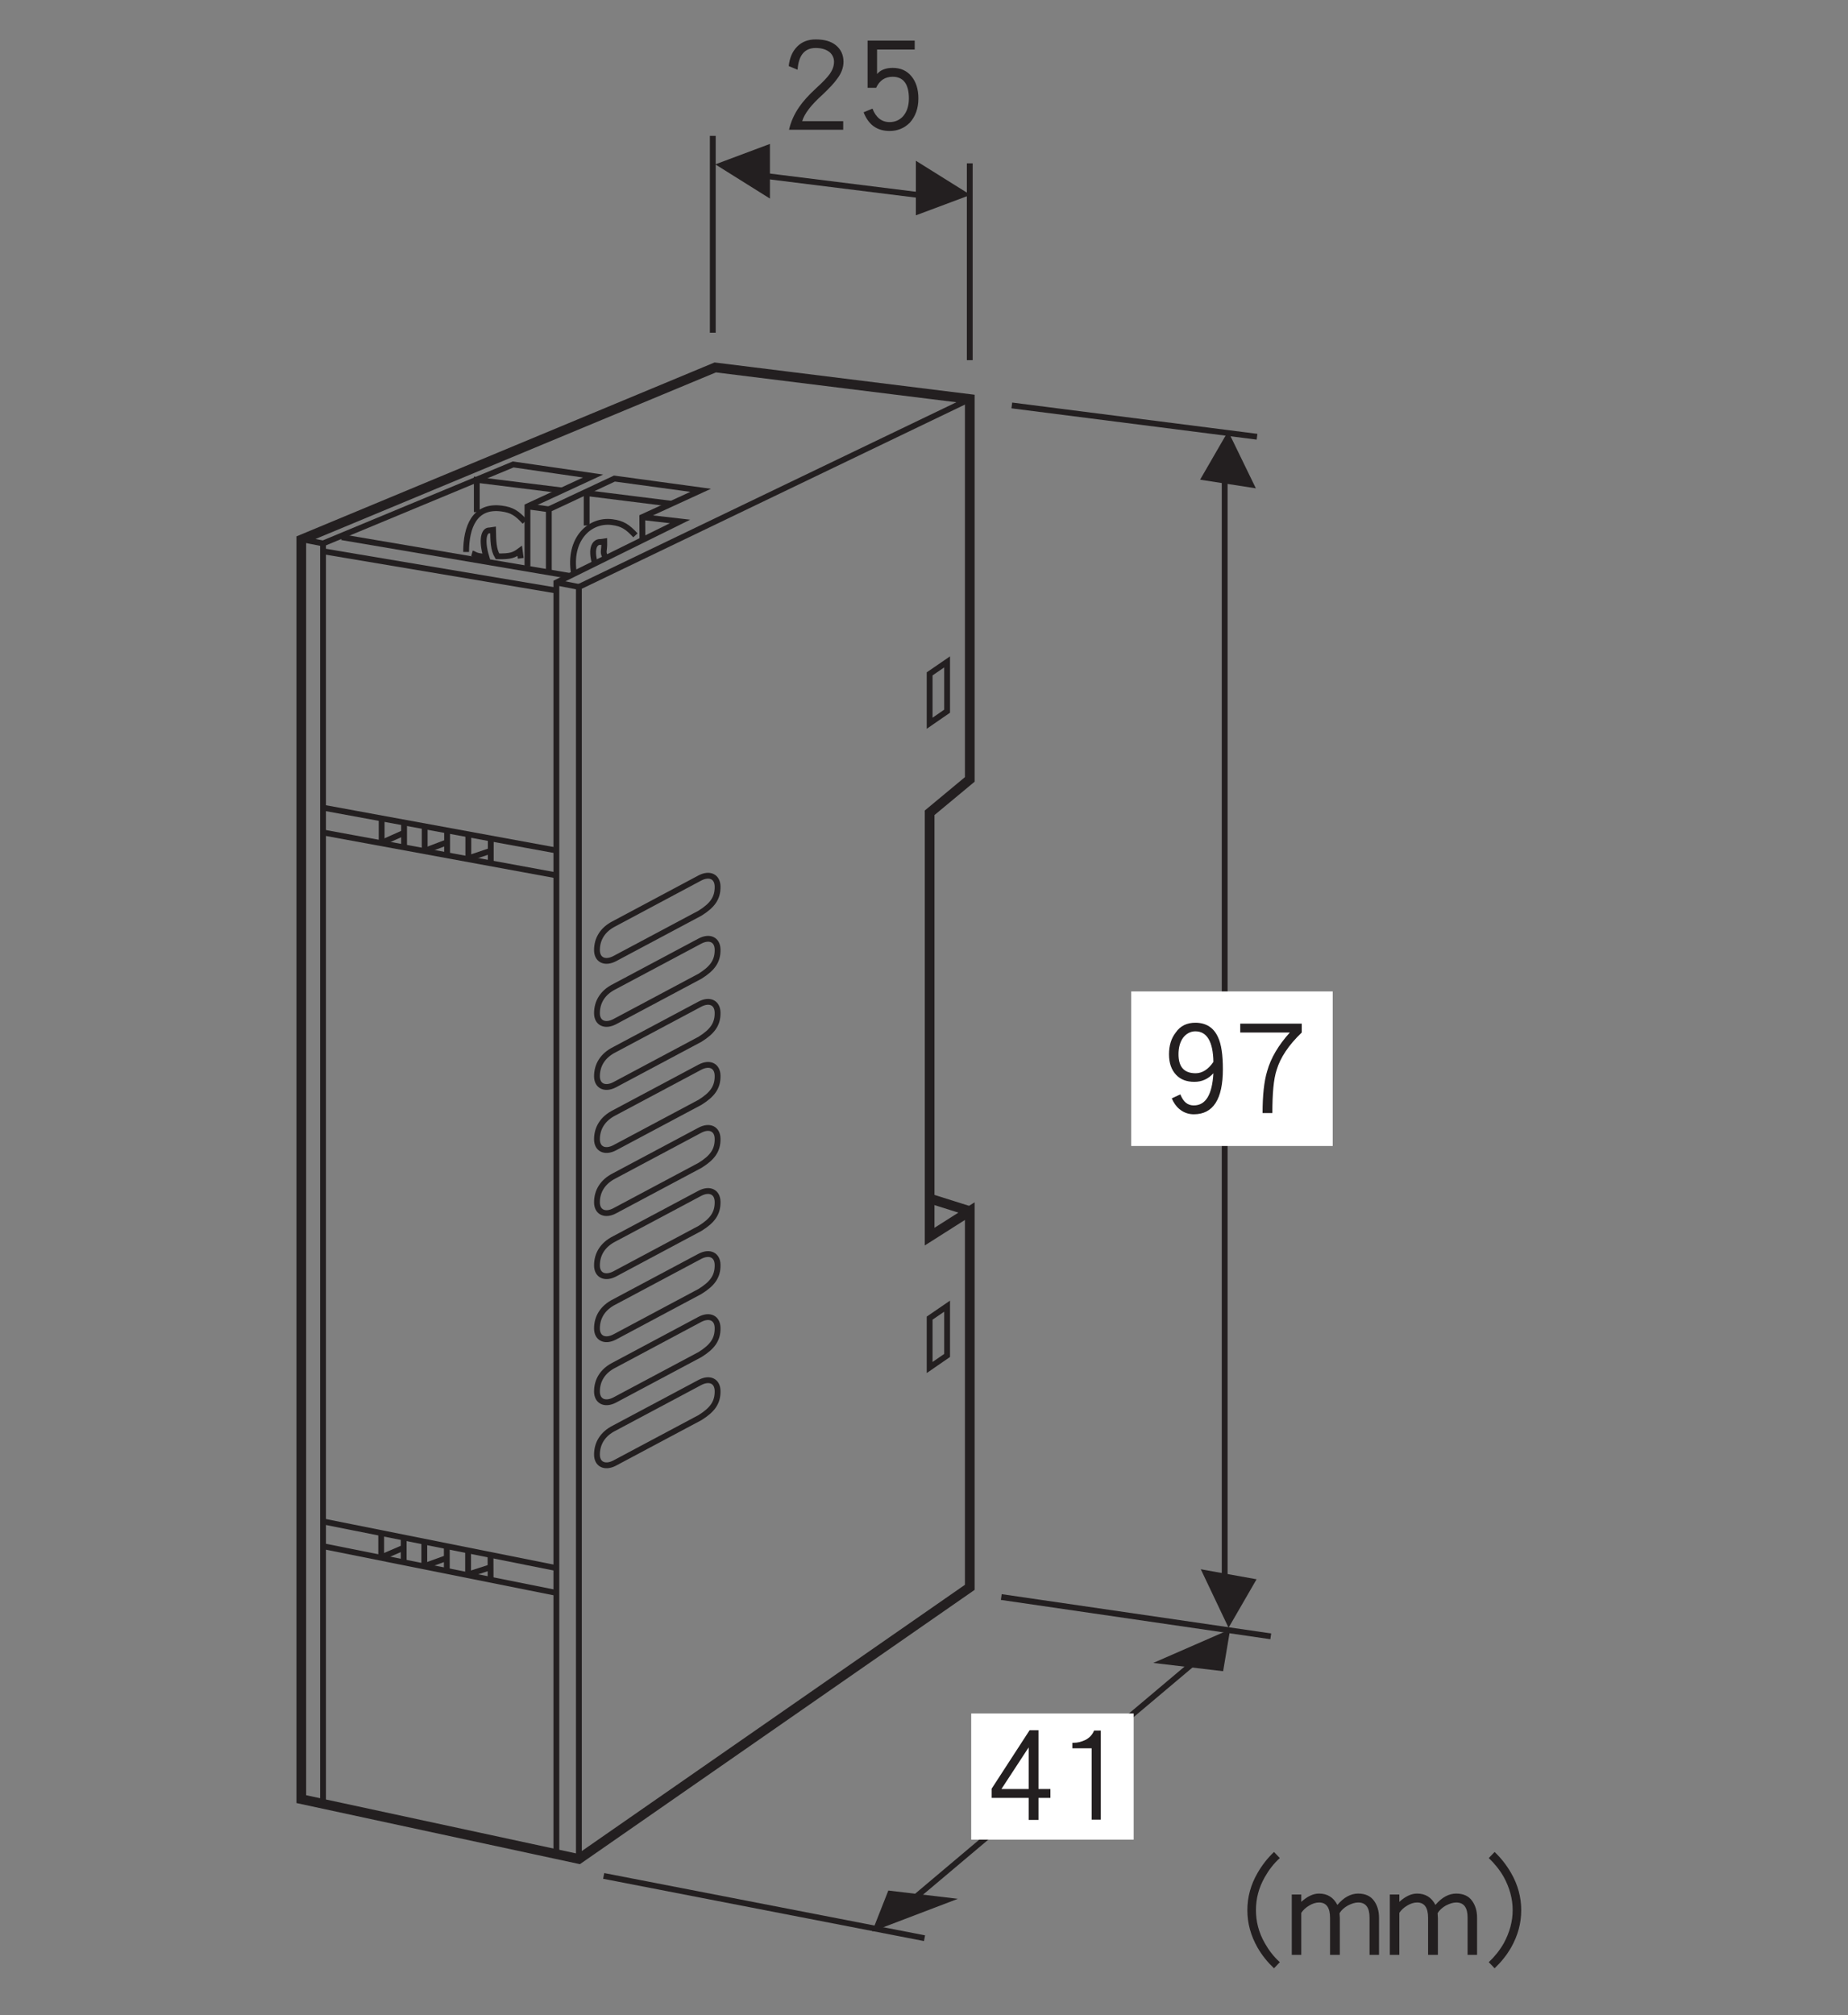 <?xml version="1.0" encoding="UTF-8"?>
<svg xmlns="http://www.w3.org/2000/svg" xmlns:xlink="http://www.w3.org/1999/xlink" width="94.33pt" height="102.83pt" viewBox="0 0 94.33 102.83" version="1.2">
<rect x="0" y="0" width="94.33" height="102.83" fill="#808080" stroke="none"/>
<defs>
<g>
<symbol overflow="visible" id="glyph0-0">
<path style="stroke:none;" d=""/>
</symbol>
<symbol overflow="visible" id="glyph0-1">
<path style="stroke:none;" d="M 3.312 -3.531 C 3.312 -3.891 3.172 -4.172 2.922 -4.375 C 2.672 -4.578 2.328 -4.672 1.891 -4.672 C 1.5 -4.672 1.188 -4.547 0.953 -4.312 C 0.703 -4.062 0.562 -3.734 0.516 -3.312 L 0.969 -3.125 C 1.016 -3.859 1.328 -4.234 1.891 -4.234 C 2.203 -4.234 2.438 -4.156 2.609 -4.016 C 2.75 -3.891 2.828 -3.719 2.828 -3.531 C 2.828 -3.312 2.75 -3.109 2.609 -2.906 C 2.484 -2.734 2.266 -2.5 1.922 -2.188 C 1.531 -1.828 1.25 -1.516 1.047 -1.219 C 0.797 -0.859 0.625 -0.469 0.531 -0.062 L 3.297 -0.062 L 3.297 -0.5 L 1.203 -0.5 C 1.312 -0.875 1.656 -1.328 2.25 -1.859 C 2.594 -2.188 2.844 -2.453 2.984 -2.656 C 3.203 -2.938 3.312 -3.234 3.312 -3.531 Z M 3.312 -3.531 "/>
</symbol>
<symbol overflow="visible" id="glyph0-2">
<path style="stroke:none;" d="M 3.312 -1.656 C 3.312 -2.141 3.188 -2.516 2.953 -2.797 C 2.719 -3.078 2.406 -3.219 2 -3.219 C 1.641 -3.219 1.375 -3.109 1.203 -2.906 L 1.203 -4.156 L 3.125 -4.156 L 3.125 -4.609 L 0.719 -4.609 L 0.719 -2.203 L 1.156 -2.203 C 1.328 -2.578 1.609 -2.766 2 -2.766 C 2.547 -2.766 2.828 -2.391 2.828 -1.656 C 2.828 -1.266 2.719 -0.969 2.531 -0.75 C 2.344 -0.547 2.109 -0.453 1.844 -0.453 C 1.438 -0.453 1.141 -0.688 0.969 -1.141 L 0.516 -0.953 C 0.766 -0.312 1.203 0 1.844 0 C 2.25 0 2.594 -0.141 2.875 -0.422 C 3.156 -0.734 3.312 -1.141 3.312 -1.656 Z M 3.312 -1.656 "/>
</symbol>
<symbol overflow="visible" id="glyph0-3">
<path style="stroke:none;" d="M 3.281 -2.297 C 3.281 -3.031 3.203 -3.578 3.031 -3.938 C 2.812 -4.422 2.422 -4.672 1.875 -4.672 C 1.453 -4.672 1.109 -4.516 0.875 -4.172 C 0.641 -3.875 0.531 -3.5 0.531 -3.062 C 0.531 -2.609 0.656 -2.266 0.891 -2.016 C 1.125 -1.766 1.438 -1.656 1.828 -1.656 C 2.203 -1.656 2.531 -1.797 2.797 -2.094 C 2.734 -1 2.406 -0.453 1.797 -0.453 C 1.484 -0.453 1.266 -0.625 1.109 -1.016 L 0.672 -0.812 C 0.766 -0.594 0.891 -0.406 1.062 -0.266 C 1.266 -0.094 1.516 0 1.797 0 C 2.781 0 3.281 -0.766 3.281 -2.297 Z M 2.797 -2.672 C 2.531 -2.281 2.219 -2.094 1.891 -2.094 C 1.297 -2.094 1.016 -2.422 1.016 -3.062 C 1.016 -3.406 1.094 -3.688 1.25 -3.906 C 1.406 -4.109 1.625 -4.234 1.875 -4.234 C 2.469 -4.234 2.781 -3.703 2.797 -2.672 Z M 2.797 -2.672 "/>
</symbol>
<symbol overflow="visible" id="glyph0-4">
<path style="stroke:none;" d="M 3.484 -4.172 L 3.484 -4.625 L 0.344 -4.625 L 0.344 -4.172 L 2.875 -4.172 C 2.297 -3.531 1.906 -2.875 1.719 -2.203 C 1.562 -1.688 1.484 -0.969 1.484 -0.062 L 1.984 -0.062 C 1.984 -1.062 2.047 -1.797 2.203 -2.266 C 2.391 -2.891 2.812 -3.531 3.484 -4.172 Z M 3.484 -4.172 "/>
</symbol>
<symbol overflow="visible" id="glyph0-5">
<path style="stroke:none;" d="M 3.406 -1.172 L 3.406 -1.625 L 2.797 -1.625 L 2.797 -4.625 L 2.344 -4.625 L 0.406 -1.641 L 0.406 -1.172 L 2.297 -1.172 L 2.297 -0.047 L 2.797 -0.047 L 2.797 -1.172 Z M 2.297 -1.625 L 0.906 -1.625 L 2.297 -3.75 Z M 2.297 -1.625 "/>
</symbol>
<symbol overflow="visible" id="glyph0-6">
<path style="stroke:none;" d="M 2.156 -0.062 L 2.156 -4.609 L 1.812 -4.609 C 1.734 -4.406 1.578 -4.234 1.359 -4.125 C 1.156 -4.031 0.969 -3.984 0.766 -3.984 L 0.703 -3.984 L 0.703 -3.703 L 1.688 -3.703 L 1.688 -0.062 Z M 2.156 -0.062 "/>
</symbol>
<symbol overflow="visible" id="glyph0-7">
<path style="stroke:none;" d="M 1.984 0.312 C 1.672 0.031 1.422 -0.297 1.219 -0.656 C 0.906 -1.203 0.766 -1.766 0.766 -2.344 C 0.766 -2.922 0.906 -3.484 1.219 -4.031 C 1.422 -4.391 1.672 -4.719 1.984 -5 L 1.688 -5.312 C 1.359 -5 1.078 -4.641 0.844 -4.234 C 0.5 -3.641 0.328 -3 0.328 -2.344 C 0.328 -1.672 0.5 -1.047 0.844 -0.438 C 1.078 -0.031 1.359 0.312 1.688 0.625 Z M 1.984 0.312 "/>
</symbol>
<symbol overflow="visible" id="glyph0-8">
<path style="stroke:none;" d="M 4.734 -0.062 L 4.734 -1.953 C 4.734 -2.312 4.641 -2.594 4.484 -2.812 C 4.312 -3.062 4.031 -3.188 3.672 -3.188 C 3.297 -3.188 2.938 -3 2.609 -2.609 C 2.406 -3 2.094 -3.188 1.672 -3.188 C 1.375 -3.188 1.078 -3.047 0.766 -2.766 L 0.766 -3.141 L 0.281 -3.141 L 0.281 -0.062 L 0.766 -0.062 L 0.766 -2.203 C 0.859 -2.344 0.984 -2.469 1.172 -2.578 C 1.328 -2.672 1.5 -2.734 1.672 -2.734 C 2.047 -2.734 2.234 -2.469 2.234 -1.953 L 2.234 -0.062 L 2.734 -0.062 L 2.734 -1.953 C 2.734 -2.016 2.719 -2.094 2.719 -2.188 C 2.812 -2.344 2.953 -2.469 3.141 -2.578 C 3.328 -2.672 3.5 -2.734 3.672 -2.734 C 4.062 -2.734 4.25 -2.469 4.25 -1.969 L 4.25 -0.062 Z M 4.734 -0.062 "/>
</symbol>
<symbol overflow="visible" id="glyph0-9">
<path style="stroke:none;" d="M 1.984 -2.344 C 1.984 -3 1.812 -3.641 1.469 -4.234 C 1.234 -4.641 0.953 -5 0.625 -5.312 L 0.328 -5 C 0.625 -4.719 0.891 -4.391 1.094 -4.031 C 1.391 -3.484 1.547 -2.922 1.547 -2.344 C 1.547 -1.766 1.391 -1.203 1.094 -0.656 C 0.891 -0.297 0.625 0.031 0.328 0.312 L 0.625 0.625 C 0.953 0.312 1.234 -0.031 1.469 -0.438 C 1.812 -1.047 1.984 -1.672 1.984 -2.344 Z M 1.984 -2.344 "/>
</symbol>
</g>
</defs>
<g id="surface1">
<path style="fill:none;stroke-width:3;stroke-linecap:butt;stroke-linejoin:miter;stroke:rgb(13.73%,12.16%,12.549%);stroke-opacity:1;stroke-miterlimit:4;" d="M 500.011 828.501 L 298.472 731.646 " transform="matrix(0.099,0,0,-0.099,0,102.383)"/>
<path style="fill:none;stroke-width:3;stroke-linecap:butt;stroke-linejoin:miter;stroke:rgb(13.73%,12.16%,12.549%);stroke-opacity:1;stroke-miterlimit:4;" d="M 298.472 731.646 L 298.472 76.007 " transform="matrix(0.099,0,0,-0.099,0,102.383)"/>
<path style="fill:none;stroke-width:3;stroke-linecap:butt;stroke-linejoin:miter;stroke:rgb(13.73%,12.16%,12.549%);stroke-opacity:1;stroke-miterlimit:4;" d="M 289.542 781.411 L 245.835 786.84 L 245.835 770.199 " transform="matrix(0.099,0,0,-0.099,0,102.383)"/>
<path style="fill:none;stroke-width:3;stroke-linecap:butt;stroke-linejoin:miter;stroke:rgb(13.73%,12.16%,12.549%);stroke-opacity:1;stroke-miterlimit:4;" d="M 346.231 774.527 L 302.485 779.995 L 302.485 763.315 " transform="matrix(0.099,0,0,-0.099,0,102.383)"/>
<path style="fill:none;stroke-width:3;stroke-linecap:butt;stroke-linejoin:miter;stroke:rgb(13.73%,12.16%,12.549%);stroke-opacity:1;stroke-miterlimit:4;" d="M 243.357 748.956 C 244.852 748.523 245.245 747.343 250.714 747.225 C 247.999 756.234 249.73 761.033 252.366 760.758 L 254.215 761.033 C 254.333 755.407 254.333 751.041 256.496 747.421 C 263.342 747.303 265.073 748.051 267.984 750.215 L 268.495 746.399 " transform="matrix(0.099,0,0,-0.099,0,102.383)"/>
<path style="fill:none;stroke-width:3;stroke-linecap:butt;stroke-linejoin:miter;stroke:rgb(13.73%,12.16%,12.549%);stroke-opacity:1;stroke-miterlimit:4;" d="M 327.623 758.24 C 323.571 762.607 321.014 764.338 315.664 765.046 C 304.137 766.58 292.925 756.391 295.954 738.413 " transform="matrix(0.099,0,0,-0.099,0,102.383)"/>
<path style="fill:none;stroke-width:3;stroke-linecap:butt;stroke-linejoin:miter;stroke:rgb(13.73%,12.16%,12.549%);stroke-opacity:1;stroke-miterlimit:4;" d="M 306.891 743.212 C 304.176 752.221 307.088 755.093 309.723 754.817 L 311.572 755.093 C 311.69 749.467 310.353 749.939 312.517 746.359 " transform="matrix(0.099,0,0,-0.099,0,102.383)"/>
<path style="fill:none;stroke-width:3;stroke-linecap:butt;stroke-linejoin:miter;stroke:rgb(13.73%,12.16%,12.549%);stroke-opacity:1;stroke-miterlimit:4;" d="M 270.58 765.242 C 266.568 769.649 264.01 771.34 258.66 772.048 C 244.655 773.937 240.328 762.489 240.328 749.664 " transform="matrix(0.099,0,0,-0.099,0,102.383)"/>
<path style="fill:none;stroke-width:3;stroke-linecap:butt;stroke-linejoin:miter;stroke:rgb(13.73%,12.16%,12.549%);stroke-opacity:1;stroke-miterlimit:4;" d="M 367.514 964.145 L 367.514 862.688 " transform="matrix(0.099,0,0,-0.099,0,102.383)"/>
<path style="fill:none;stroke-width:3;stroke-linecap:butt;stroke-linejoin:miter;stroke:rgb(13.73%,12.16%,12.549%);stroke-opacity:1;stroke-miterlimit:4;" d="M 500.011 949.983 L 500.011 848.525 " transform="matrix(0.099,0,0,-0.099,0,102.383)"/>
<path style="fill:none;stroke-width:3;stroke-linecap:butt;stroke-linejoin:miter;stroke:rgb(13.73%,12.16%,12.549%);stroke-opacity:1;stroke-miterlimit:4;" d="M 378.529 945.498 L 489.389 931.69 " transform="matrix(0.099,0,0,-0.099,0,102.383)"/>
<path style=" stroke:none;fill-rule:nonzero;fill:rgb(13.73%,12.16%,12.549%);fill-opacity:1;" d="M 49.539 9.945 L 46.75 8.203 L 46.75 10.988 L 49.539 9.945 "/>
<path style=" stroke:none;fill-rule:nonzero;fill:rgb(13.73%,12.16%,12.549%);fill-opacity:1;" d="M 36.512 8.387 L 39.301 10.133 L 39.301 7.344 L 36.512 8.387 "/>
<g style="fill:rgb(13.73%,12.16%,12.549%);fill-opacity:1;">
  <use xlink:href="#glyph0-1" x="39.744" y="6.683"/>
  <use xlink:href="#glyph0-2" x="43.566" y="6.683"/>
</g>
<path style=" stroke:none;fill-rule:nonzero;fill:rgb(13.73%,12.16%,12.549%);fill-opacity:1;" d="M 64.105 24.918 L 62.688 22.004 L 61.258 24.477 L 64.105 24.918 "/>
<path style="fill:none;stroke-width:3;stroke-linecap:butt;stroke-linejoin:miter;stroke:rgb(13.73%,12.16%,12.549%);stroke-opacity:1;stroke-miterlimit:4;" d="M 631.446 208.504 L 631.446 789.319 " transform="matrix(0.099,0,0,-0.099,0,102.383)"/>
<path style=" stroke:none;fill-rule:nonzero;fill:rgb(13.73%,12.16%,12.549%);fill-opacity:1;" d="M 61.293 80.074 L 62.711 83.059 L 64.141 80.586 L 61.293 80.074 "/>
<path style="fill:none;stroke-width:3;stroke-linecap:butt;stroke-linejoin:miter;stroke:rgb(13.73%,12.16%,12.549%);stroke-opacity:1;stroke-miterlimit:4;" d="M 521.687 825.197 L 648.126 809.067 " transform="matrix(0.099,0,0,-0.099,0,102.383)"/>
<path style="fill:none;stroke-width:3;stroke-linecap:butt;stroke-linejoin:miter;stroke:rgb(13.73%,12.16%,12.549%);stroke-opacity:1;stroke-miterlimit:4;" d="M 516.258 211.021 L 655.207 190.761 " transform="matrix(0.099,0,0,-0.099,0,102.383)"/>
<path style=" stroke:none;fill-rule:nonzero;fill:rgb(100%,100%,100%);fill-opacity:1;" d="M 57.742 58.477 L 68.027 58.477 L 68.027 50.59 L 57.742 50.59 Z M 57.742 58.477 "/>
<g style="fill:rgb(13.73%,12.16%,12.549%);fill-opacity:1;">
  <use xlink:href="#glyph0-3" x="59.14" y="56.859"/>
  <use xlink:href="#glyph0-4" x="62.963" y="56.859"/>
</g>
<path style="fill:none;stroke-width:3;stroke-linecap:butt;stroke-linejoin:miter;stroke:rgb(13.73%,12.16%,12.549%);stroke-opacity:1;stroke-miterlimit:4;" d="M 459.333 45.597 L 619.998 181.005 " transform="matrix(0.099,0,0,-0.099,0,102.383)"/>
<path style=" stroke:none;fill-rule:nonzero;fill:rgb(13.73%,12.16%,12.549%);fill-opacity:1;" d="M 62.434 85.277 L 62.793 83.141 L 58.867 84.855 L 62.434 85.277 "/>
<path style=" stroke:none;fill-rule:nonzero;fill:rgb(13.73%,12.16%,12.549%);fill-opacity:1;" d="M 45.344 96.469 L 44.52 98.559 L 48.895 96.891 L 45.344 96.469 "/>
<path style="fill:none;stroke-width:3;stroke-linecap:butt;stroke-linejoin:miter;stroke:rgb(13.73%,12.16%,12.549%);stroke-opacity:1;stroke-miterlimit:4;" d="M 476.682 35.172 L 311.258 67.273 " transform="matrix(0.099,0,0,-0.099,0,102.383)"/>
<path style=" stroke:none;fill-rule:nonzero;fill:rgb(100%,100%,100%);fill-opacity:1;" d="M 49.574 93.871 L 57.867 93.871 L 57.867 87.434 L 49.574 87.434 Z M 49.574 93.871 "/>
<g style="fill:rgb(13.73%,12.16%,12.549%);fill-opacity:1;">
  <use xlink:href="#glyph0-5" x="50.211" y="92.914"/>
  <use xlink:href="#glyph0-6" x="54.034" y="92.914"/>
</g>
<g style="fill:rgb(13.73%,12.16%,12.549%);fill-opacity:1;">
  <use xlink:href="#glyph0-7" x="63.343" y="99.812"/>
  <use xlink:href="#glyph0-8" x="65.657" y="99.812"/>
  <use xlink:href="#glyph0-8" x="70.662" y="99.812"/>
  <use xlink:href="#glyph0-9" x="75.666" y="99.812"/>
</g>
<path style="fill:none;stroke-width:3;stroke-linecap:butt;stroke-linejoin:miter;stroke:rgb(13.73%,12.16%,12.549%);stroke-opacity:1;stroke-miterlimit:4;" d="M 286.867 582.98 L 166.565 605.09 " transform="matrix(0.099,0,0,-0.099,0,102.383)"/>
<path style="fill:none;stroke-width:3;stroke-linecap:butt;stroke-linejoin:miter;stroke:rgb(13.73%,12.16%,12.549%);stroke-opacity:1;stroke-miterlimit:4;" d="M 166.251 250.046 L 286.867 225.931 " transform="matrix(0.099,0,0,-0.099,0,102.383)"/>
<path style="fill:none;stroke-width:3;stroke-linecap:butt;stroke-linejoin:miter;stroke:rgb(13.73%,12.16%,12.549%);stroke-opacity:1;stroke-miterlimit:4;" d="M 286.867 595.805 L 166.565 617.875 " transform="matrix(0.099,0,0,-0.099,0,102.383)"/>
<path style="fill:none;stroke-width:3;stroke-linecap:butt;stroke-linejoin:miter;stroke:rgb(13.73%,12.16%,12.549%);stroke-opacity:1;stroke-miterlimit:4;" d="M 282.972 771.655 L 271.957 773.15 " transform="matrix(0.099,0,0,-0.099,0,102.383)"/>
<path style="fill:none;stroke-width:3;stroke-linecap:butt;stroke-linejoin:miter;stroke:rgb(13.73%,12.16%,12.549%);stroke-opacity:1;stroke-miterlimit:4;" d="M 282.972 740.183 L 282.972 771.655 L 316.805 787.509 L 361.259 781.451 L 331.164 767.642 L 331.242 756.352 " transform="matrix(0.099,0,0,-0.099,0,102.383)"/>
<path style="fill:none;stroke-width:3;stroke-linecap:butt;stroke-linejoin:miter;stroke:rgb(13.73%,12.16%,12.549%);stroke-opacity:1;stroke-miterlimit:4;" d="M 166.762 754.149 L 264.601 794.787 L 305.789 788.807 L 271.957 773.15 L 271.957 742.268 " transform="matrix(0.099,0,0,-0.099,0,102.383)"/>
<path style="fill:none;stroke-width:5;stroke-linecap:butt;stroke-linejoin:miter;stroke:rgb(13.73%,12.16%,12.549%);stroke-opacity:1;stroke-miterlimit:4;" d="M 500.011 409.924 L 479.397 416.415 " transform="matrix(0.099,0,0,-0.099,0,102.383)"/>
<path style="fill:none;stroke-width:3;stroke-linecap:butt;stroke-linejoin:miter;stroke:rgb(13.73%,12.16%,12.549%);stroke-opacity:1;stroke-miterlimit:4;" d="M 488.327 667.601 L 488.327 693.014 L 479.318 686.838 L 479.318 661.385 Z M 488.327 667.601 " transform="matrix(0.099,0,0,-0.099,0,102.383)"/>
<path style="fill:none;stroke-width:3;stroke-linecap:butt;stroke-linejoin:miter;stroke:rgb(13.73%,12.16%,12.549%);stroke-opacity:1;stroke-miterlimit:4;" d="M 488.327 335.532 L 488.327 360.946 L 479.318 354.769 L 479.318 329.316 Z M 488.327 335.532 " transform="matrix(0.099,0,0,-0.099,0,102.383)"/>
<path style="fill:none;stroke-width:5;stroke-linecap:butt;stroke-linejoin:miter;stroke:rgb(13.73%,12.16%,12.549%);stroke-opacity:1;stroke-miterlimit:4;" d="M 298.472 76.007 L 500.011 216.017 L 500.011 409.924 L 479.318 396.785 L 479.318 615.239 L 500.011 632.431 L 500.011 828.501 L 368.773 844.788 L 155.353 756.037 L 155.353 106.849 Z M 298.472 76.007 " transform="matrix(0.099,0,0,-0.099,0,102.383)"/>
<path style="fill:none;stroke-width:3;stroke-linecap:butt;stroke-linejoin:miter;stroke:rgb(13.73%,12.16%,12.549%);stroke-opacity:1;stroke-miterlimit:4;" d="M 294.105 737.272 L 176.164 757.296 " transform="matrix(0.099,0,0,-0.099,0,102.383)"/>
<path style="fill:none;stroke-width:3;stroke-linecap:butt;stroke-linejoin:miter;stroke:rgb(13.73%,12.16%,12.549%);stroke-opacity:1;stroke-miterlimit:4;" d="M 166.565 753.795 L 166.565 104.371 " transform="matrix(0.099,0,0,-0.099,0,102.383)"/>
<path style="fill:none;stroke-width:3;stroke-linecap:butt;stroke-linejoin:miter;stroke:rgb(13.73%,12.16%,12.549%);stroke-opacity:1;stroke-miterlimit:4;" d="M 286.867 78.524 L 286.867 733.928 L 350.637 765.4 L 331.164 767.642 " transform="matrix(0.099,0,0,-0.099,0,102.383)"/>
<path style="fill:none;stroke-width:3;stroke-linecap:butt;stroke-linejoin:miter;stroke:rgb(13.73%,12.16%,12.549%);stroke-opacity:1;stroke-miterlimit:4;" d="M 298.472 731.646 L 286.867 733.928 " transform="matrix(0.099,0,0,-0.099,0,102.383)"/>
<path style="fill:none;stroke-width:3;stroke-linecap:butt;stroke-linejoin:miter;stroke:rgb(13.73%,12.16%,12.549%);stroke-opacity:1;stroke-miterlimit:4;" d="M 167.903 753.795 L 156.337 756.076 " transform="matrix(0.099,0,0,-0.099,0,102.383)"/>
<path style="fill:none;stroke-width:3;stroke-linecap:butt;stroke-linejoin:miter;stroke:rgb(13.73%,12.16%,12.549%);stroke-opacity:1;stroke-miterlimit:4;" d="M 287.103 729.758 L 166.683 750.018 " transform="matrix(0.099,0,0,-0.099,0,102.383)"/>
<path style="fill:none;stroke-width:3;stroke-linecap:butt;stroke-linejoin:miter;stroke:rgb(13.73%,12.16%,12.549%);stroke-opacity:1;stroke-miterlimit:4;" d="M 196.778 612.289 L 196.778 599.779 " transform="matrix(0.099,0,0,-0.099,0,102.383)"/>
<path style="fill:none;stroke-width:3;stroke-linecap:butt;stroke-linejoin:miter;stroke:rgb(13.73%,12.16%,12.549%);stroke-opacity:1;stroke-miterlimit:4;" d="M 208.148 604.854 L 196.778 599.779 " transform="matrix(0.099,0,0,-0.099,0,102.383)"/>
<path style="fill:none;stroke-width:3;stroke-linecap:butt;stroke-linejoin:miter;stroke:rgb(13.73%,12.16%,12.549%);stroke-opacity:1;stroke-miterlimit:4;" d="M 230.021 599.857 L 218.848 595.609 " transform="matrix(0.099,0,0,-0.099,0,102.383)"/>
<path style="fill:none;stroke-width:3;stroke-linecap:butt;stroke-linejoin:miter;stroke:rgb(13.73%,12.16%,12.549%);stroke-opacity:1;stroke-miterlimit:4;" d="M 252.523 595.491 L 241.783 591.871 " transform="matrix(0.099,0,0,-0.099,0,102.383)"/>
<path style="fill:none;stroke-width:3;stroke-linecap:butt;stroke-linejoin:miter;stroke:rgb(13.73%,12.16%,12.549%);stroke-opacity:1;stroke-miterlimit:4;" d="M 208.344 610.4 L 208.344 597.89 " transform="matrix(0.099,0,0,-0.099,0,102.383)"/>
<path style="fill:none;stroke-width:3;stroke-linecap:butt;stroke-linejoin:miter;stroke:rgb(13.73%,12.16%,12.549%);stroke-opacity:1;stroke-miterlimit:4;" d="M 218.966 608.197 L 218.966 595.727 " transform="matrix(0.099,0,0,-0.099,0,102.383)"/>
<path style="fill:none;stroke-width:3;stroke-linecap:butt;stroke-linejoin:miter;stroke:rgb(13.73%,12.16%,12.549%);stroke-opacity:1;stroke-miterlimit:4;" d="M 230.532 606.348 L 230.532 593.838 " transform="matrix(0.099,0,0,-0.099,0,102.383)"/>
<path style="fill:none;stroke-width:3;stroke-linecap:butt;stroke-linejoin:miter;stroke:rgb(13.73%,12.16%,12.549%);stroke-opacity:1;stroke-miterlimit:4;" d="M 241.469 604.145 L 241.469 591.635 " transform="matrix(0.099,0,0,-0.099,0,102.383)"/>
<path style="fill:none;stroke-width:3;stroke-linecap:butt;stroke-linejoin:miter;stroke:rgb(13.73%,12.16%,12.549%);stroke-opacity:1;stroke-miterlimit:4;" d="M 253.035 602.257 L 253.035 589.786 " transform="matrix(0.099,0,0,-0.099,0,102.383)"/>
<path style="fill:none;stroke-width:3;stroke-linecap:butt;stroke-linejoin:miter;stroke:rgb(13.73%,12.16%,12.549%);stroke-opacity:1;stroke-miterlimit:4;" d="M 286.867 213.146 L 166.251 237.3 " transform="matrix(0.099,0,0,-0.099,0,102.383)"/>
<path style="fill:none;stroke-width:3;stroke-linecap:butt;stroke-linejoin:miter;stroke:rgb(13.73%,12.16%,12.549%);stroke-opacity:1;stroke-miterlimit:4;" d="M 196.542 243.909 L 196.542 231.439 " transform="matrix(0.099,0,0,-0.099,0,102.383)"/>
<path style="fill:none;stroke-width:3;stroke-linecap:butt;stroke-linejoin:miter;stroke:rgb(13.73%,12.16%,12.549%);stroke-opacity:1;stroke-miterlimit:4;" d="M 207.912 236.356 L 196.542 231.439 " transform="matrix(0.099,0,0,-0.099,0,102.383)"/>
<path style="fill:none;stroke-width:3;stroke-linecap:butt;stroke-linejoin:miter;stroke:rgb(13.73%,12.16%,12.549%);stroke-opacity:1;stroke-miterlimit:4;" d="M 229.863 230.967 L 218.691 226.915 " transform="matrix(0.099,0,0,-0.099,0,102.383)"/>
<path style="fill:none;stroke-width:3;stroke-linecap:butt;stroke-linejoin:miter;stroke:rgb(13.73%,12.16%,12.549%);stroke-opacity:1;stroke-miterlimit:4;" d="M 252.405 226.206 L 241.665 222.745 " transform="matrix(0.099,0,0,-0.099,0,102.383)"/>
<path style="fill:none;stroke-width:3;stroke-linecap:butt;stroke-linejoin:miter;stroke:rgb(13.73%,12.16%,12.549%);stroke-opacity:1;stroke-miterlimit:4;" d="M 208.148 241.864 L 208.148 229.393 " transform="matrix(0.099,0,0,-0.099,0,102.383)"/>
<path style="fill:none;stroke-width:3;stroke-linecap:butt;stroke-linejoin:miter;stroke:rgb(13.73%,12.16%,12.549%);stroke-opacity:1;stroke-miterlimit:4;" d="M 218.769 239.464 L 218.769 226.993 " transform="matrix(0.099,0,0,-0.099,0,102.383)"/>
<path style="fill:none;stroke-width:3;stroke-linecap:butt;stroke-linejoin:miter;stroke:rgb(13.73%,12.16%,12.549%);stroke-opacity:1;stroke-miterlimit:4;" d="M 230.375 237.418 L 230.375 224.948 " transform="matrix(0.099,0,0,-0.099,0,102.383)"/>
<path style="fill:none;stroke-width:3;stroke-linecap:butt;stroke-linejoin:miter;stroke:rgb(13.73%,12.16%,12.549%);stroke-opacity:1;stroke-miterlimit:4;" d="M 241.351 235.019 L 241.351 222.548 " transform="matrix(0.099,0,0,-0.099,0,102.383)"/>
<path style="fill:none;stroke-width:3;stroke-linecap:butt;stroke-linejoin:miter;stroke:rgb(13.73%,12.16%,12.549%);stroke-opacity:1;stroke-miterlimit:4;" d="M 252.917 232.934 L 252.956 220.502 " transform="matrix(0.099,0,0,-0.099,0,102.383)"/>
<path style="fill:none;stroke-width:3;stroke-linecap:butt;stroke-linejoin:miter;stroke:rgb(13.73%,12.16%,12.549%);stroke-opacity:1;stroke-miterlimit:4;" d="M 316.844 540.021 C 311.848 537.464 307.796 539.431 307.796 544.467 C 307.796 550.092 310.628 555.088 316.844 558.157 L 360.944 581.682 C 365.94 584.239 369.914 582.272 369.992 577.276 C 370.11 571.218 367.278 567.481 360.944 563.507 Z M 316.844 540.021 " transform="matrix(0.099,0,0,-0.099,0,102.383)"/>
<path style="fill:none;stroke-width:3;stroke-linecap:butt;stroke-linejoin:miter;stroke:rgb(13.73%,12.16%,12.549%);stroke-opacity:1;stroke-miterlimit:4;" d="M 316.844 507.526 C 311.848 504.969 307.796 506.936 307.796 511.933 C 307.796 517.597 310.628 522.594 316.844 525.662 L 360.944 549.148 C 365.94 551.745 369.914 549.778 369.992 544.781 C 370.11 538.723 367.278 534.986 360.944 531.012 Z M 316.844 507.526 " transform="matrix(0.099,0,0,-0.099,0,102.383)"/>
<path style="fill:none;stroke-width:3;stroke-linecap:butt;stroke-linejoin:miter;stroke:rgb(13.73%,12.16%,12.549%);stroke-opacity:1;stroke-miterlimit:4;" d="M 316.844 475.032 C 311.848 472.475 307.796 474.442 307.796 479.438 C 307.796 485.063 310.628 490.06 316.844 493.167 L 360.944 516.653 C 365.94 519.25 369.914 517.283 369.992 512.247 C 370.11 506.228 367.278 502.491 360.944 498.518 Z M 316.844 475.032 " transform="matrix(0.099,0,0,-0.099,0,102.383)"/>
<path style="fill:none;stroke-width:3;stroke-linecap:butt;stroke-linejoin:miter;stroke:rgb(13.73%,12.16%,12.549%);stroke-opacity:1;stroke-miterlimit:4;" d="M 316.844 442.537 C 311.848 439.98 307.796 441.947 307.796 446.943 C 307.796 452.569 310.628 457.565 316.844 460.673 L 360.944 484.159 C 365.94 486.755 369.914 484.788 369.992 479.752 C 370.11 473.733 367.278 469.996 360.944 466.023 Z M 316.844 442.537 " transform="matrix(0.099,0,0,-0.099,0,102.383)"/>
<path style="fill:none;stroke-width:3;stroke-linecap:butt;stroke-linejoin:miter;stroke:rgb(13.73%,12.16%,12.549%);stroke-opacity:1;stroke-miterlimit:4;" d="M 316.844 410.042 C 311.848 407.446 307.796 409.452 307.796 414.448 C 307.796 420.074 310.628 425.07 316.844 428.178 L 360.944 451.664 C 365.94 454.26 369.914 452.254 369.992 447.258 C 370.11 441.239 367.278 437.462 360.944 433.528 Z M 316.844 410.042 " transform="matrix(0.099,0,0,-0.099,0,102.383)"/>
<path style="fill:none;stroke-width:3;stroke-linecap:butt;stroke-linejoin:miter;stroke:rgb(13.73%,12.16%,12.549%);stroke-opacity:1;stroke-miterlimit:4;" d="M 316.844 377.508 C 311.848 374.951 307.796 376.918 307.796 381.953 C 307.796 387.579 310.628 392.575 316.844 395.683 L 360.944 419.169 C 365.94 421.726 369.914 419.759 369.992 414.763 C 370.11 408.744 367.278 404.967 360.944 401.033 Z M 316.844 377.508 " transform="matrix(0.099,0,0,-0.099,0,102.383)"/>
<path style="fill:none;stroke-width:3;stroke-linecap:butt;stroke-linejoin:miter;stroke:rgb(13.73%,12.16%,12.549%);stroke-opacity:1;stroke-miterlimit:4;" d="M 316.844 345.013 C 311.848 342.456 307.796 344.423 307.796 349.459 C 307.796 355.084 310.628 360.08 316.844 363.188 L 360.944 386.674 C 365.94 389.231 369.914 387.264 369.992 382.268 C 370.11 376.21 367.278 372.472 360.944 368.538 Z M 316.844 345.013 " transform="matrix(0.099,0,0,-0.099,0,102.383)"/>
<path style="fill:none;stroke-width:3;stroke-linecap:butt;stroke-linejoin:miter;stroke:rgb(13.73%,12.16%,12.549%);stroke-opacity:1;stroke-miterlimit:4;" d="M 316.844 312.518 C 311.848 309.961 307.796 311.928 307.796 316.964 C 307.796 322.589 310.628 327.586 316.844 330.654 L 360.944 354.179 C 365.94 356.736 369.914 354.769 369.992 349.773 C 370.11 343.715 367.278 339.978 360.944 336.004 Z M 316.844 312.518 " transform="matrix(0.099,0,0,-0.099,0,102.383)"/>
<path style="fill:none;stroke-width:3;stroke-linecap:butt;stroke-linejoin:miter;stroke:rgb(13.73%,12.16%,12.549%);stroke-opacity:1;stroke-miterlimit:4;" d="M 316.844 280.024 C 311.848 277.466 307.796 279.433 307.796 284.43 C 307.796 290.095 310.628 295.091 316.844 298.159 L 360.944 321.645 C 365.94 324.242 369.914 322.275 369.992 317.278 C 370.11 311.22 367.278 307.483 360.944 303.509 Z M 316.844 280.024 " transform="matrix(0.099,0,0,-0.099,0,102.383)"/>
</g>
</svg>

